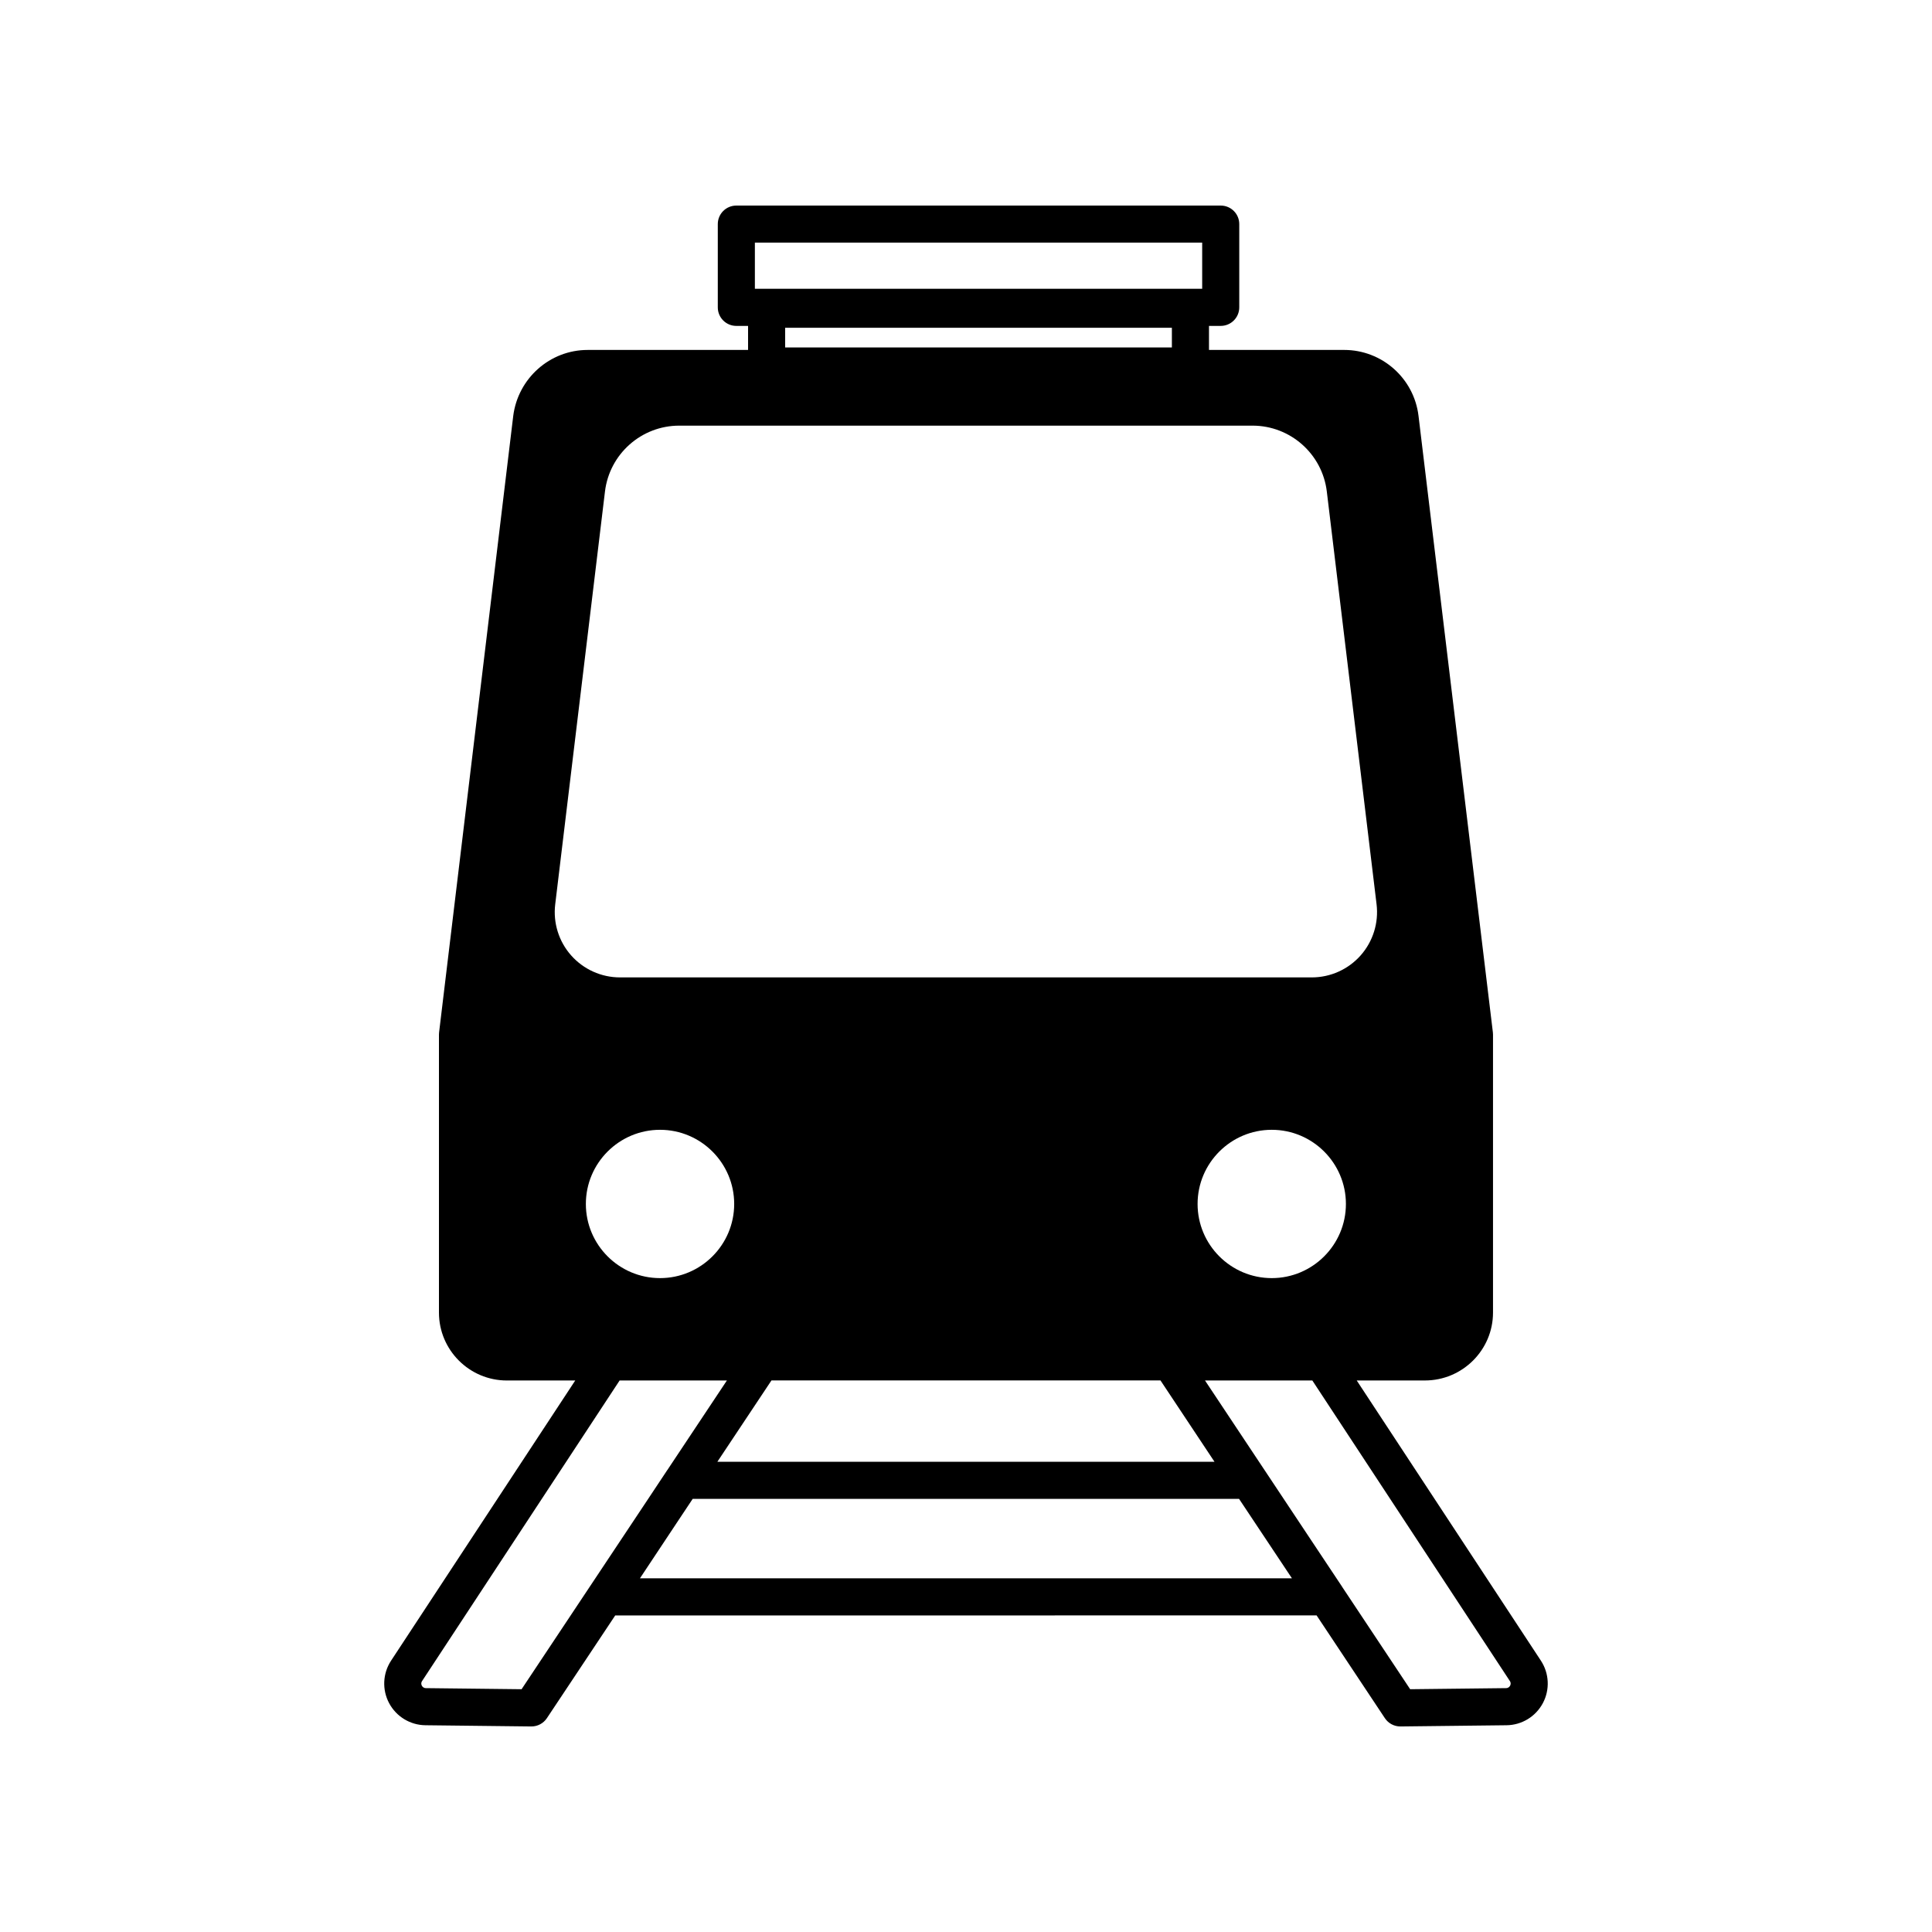 <?xml version="1.0" encoding="UTF-8"?>
<!-- The Best Svg Icon site in the world: iconSvg.co, Visit us! https://iconsvg.co -->
<svg fill="#000000" width="800px" height="800px" version="1.1" viewBox="144 144 512 512" xmlns="http://www.w3.org/2000/svg">
 <path d="m552.35 584.09-48.805-74.25h18.062c9.957 0 18.055-8.074 18.055-17.996v-73.668c0-0.195-0.008-0.395-0.035-0.59l-19.707-163.38c-1.199-9.957-9.668-17.469-19.703-17.469h-35.824v-6.371h3.109c2.719 0 4.914-2.199 4.914-4.914v-22.062c0.004-2.711-2.195-4.91-4.91-4.91h-128.37c-2.719 0-4.914 2.199-4.914 4.914v22.062c0 2.715 2.199 4.914 4.914 4.914h3.109v6.371h-42.527c-9.961 0-18.426 7.492-19.703 17.465l-19.652 163.39c-0.023 0.195-0.035 0.391-0.035 0.59v73.664c0 9.926 8.074 17.996 18 17.996h18.117l-48.805 74.25c-2.219 3.375-2.418 7.688-0.523 11.254 1.902 3.566 5.586 5.812 9.629 5.859l28.035 0.32h0.059c1.641 0 3.176-0.82 4.09-2.191l18.109-27.227 185.88-0.004 18.086 27.223c0.91 1.375 2.449 2.199 4.094 2.199h0.059l28.09-0.32c4.043-0.047 7.727-2.293 9.629-5.859 1.895-3.566 1.695-7.879-0.523-11.254zm-208.3-375.79h118.54v12.234h-118.54zm110.51 22.566v5.211h-102.49v-5.211zm-159.19 166.34c-3.285-3.699-4.824-8.637-4.234-13.547l13.188-109.41c1.199-9.949 9.664-17.449 19.68-17.449h151.93c10.023 0 18.484 7.504 19.684 17.449l13.188 109.41c0.59 4.906-0.949 9.844-4.234 13.547-3.277 3.695-7.992 5.816-12.938 5.816h-183.33c-4.941 0-9.656-2.121-12.934-5.816zm205.31 65.855c0 10.836-8.816 19.652-19.652 19.652-10.84 0-19.656-8.816-19.656-19.652s8.816-19.652 19.656-19.652c10.836 0 19.652 8.816 19.652 19.652zm-34.824 68.328h-131.75l14.336-21.555h103.1zm-127.29-68.328c0 10.836-8.816 19.652-19.652 19.652-10.84 0-19.656-8.816-19.656-19.652s8.816-19.652 19.656-19.652c10.832 0 19.652 8.816 19.652 19.652zm-56.344 128.6-25.363-0.289c-0.602-0.008-0.906-0.355-1.066-0.645-0.152-0.289-0.27-0.738 0.062-1.234l52.348-79.652h28.43l-15.758 23.699c-0.016 0.02-0.035 0.035-0.047 0.055l-4.898 7.383zm31.367-29.387 9.66-14.559 4.316-6.492h144.8l14.012 21.051zm230.6 28.453c-0.16 0.289-0.465 0.637-1.066 0.645l-25.418 0.289-18.031-27.137c-0.012-0.02-0.016-0.043-0.027-0.059l-8.117-12.199-28.195-42.426h28.445l52.348 79.652c0.332 0.492 0.215 0.945 0.062 1.234z"/>
</svg>
